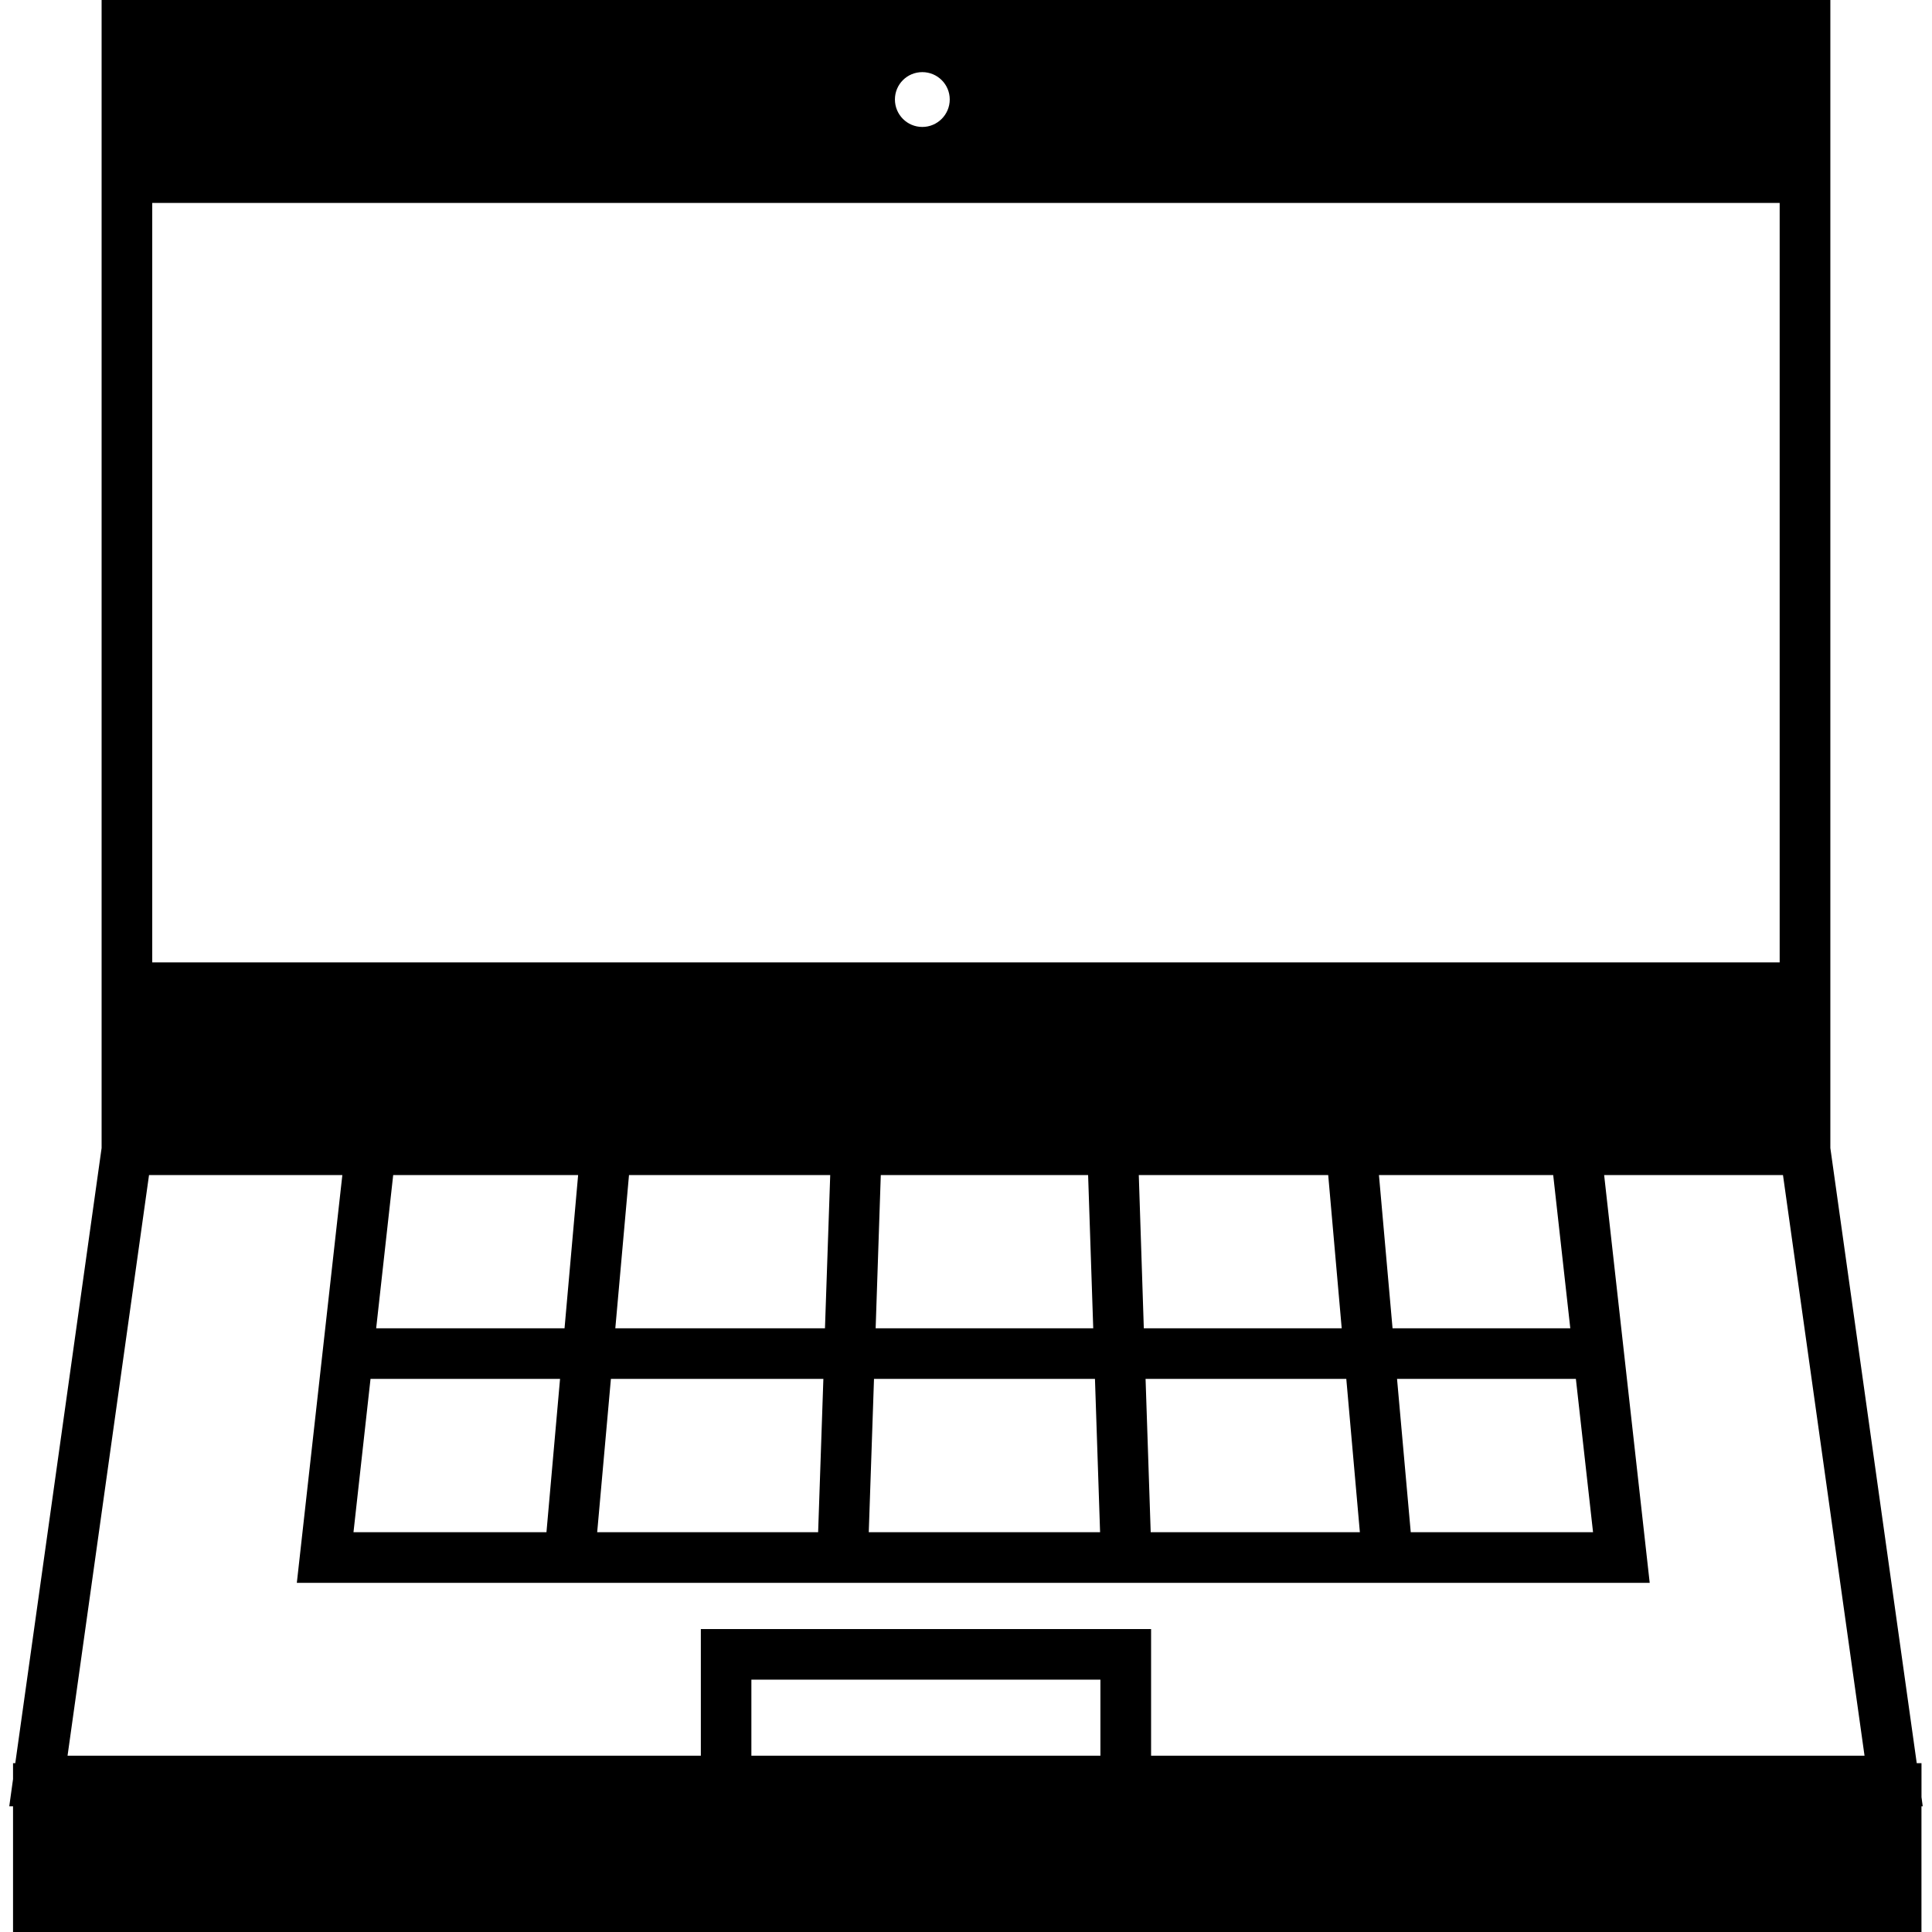 <?xml version="1.0" encoding="iso-8859-1"?>
<!-- Uploaded to: SVG Repo, www.svgrepo.com, Generator: SVG Repo Mixer Tools -->
<!DOCTYPE svg PUBLIC "-//W3C//DTD SVG 1.1//EN" "http://www.w3.org/Graphics/SVG/1.1/DTD/svg11.dtd">
<svg fill="#000000" version="1.1" id="Capa_1" xmlns="http://www.w3.org/2000/svg" xmlns:xlink="http://www.w3.org/1999/xlink" 
	 width="800px" height="800px" viewBox="0 0 348.866 348.866"
	 xml:space="preserve">
<g>
	<g>
		<path d="M346.969,324.512v-6.132h-0.858L330.51,207.298V0H18.347v207.298L2.759,318.38H2.354v2.883l-0.679,4.9h0.679v22.703
			h344.609v-22.703h0.229L346.969,324.512z M166.546,13.024c2.726,0,4.951,2.201,4.951,4.936c0,2.738-2.225,4.963-4.951,4.963
			c-2.741,0-4.948-2.219-4.948-4.963C161.598,15.226,163.805,13.024,166.546,13.024z M27.49,36.642h293.869v137.141H27.49V36.642z
			 M284.561,248.989l3.099,27.682h-32.918l-2.474-27.682H284.561z M251.456,239.855L249,212.186h31.466l3.086,27.67H251.456z
			 M243.104,248.989l2.45,27.682h-37.771l-0.925-27.682H243.104z M206.541,239.855l-0.907-27.67h34.203l2.438,27.67H206.541z
			 M197.72,248.989l0.925,27.682h-41.77l0.946-27.682H197.72z M158.118,239.855l0.928-27.67h37.437l0.925,27.67H158.118z
			 M111.109,239.855l2.471-27.67h36.335l-0.948,27.67H111.109z M148.678,248.989l-0.946,27.682h-39.896l2.477-27.682H148.678z
			 M67.926,239.855L71,212.186h33.393l-2.453,27.67H67.926z M101.129,248.989l-2.453,27.682H63.831l3.075-27.682H101.129z
			 M26.91,212.186h34.909l-8.22,73.637h244.293l-8.227-73.637h32.294l14.724,104.844H207.855v-22.866h-81.302v22.866H12.198
			L26.91,212.186z M198.704,303.296v13.733h-63.026v-13.733H198.704z"/>
	</g>
</g>
</svg>